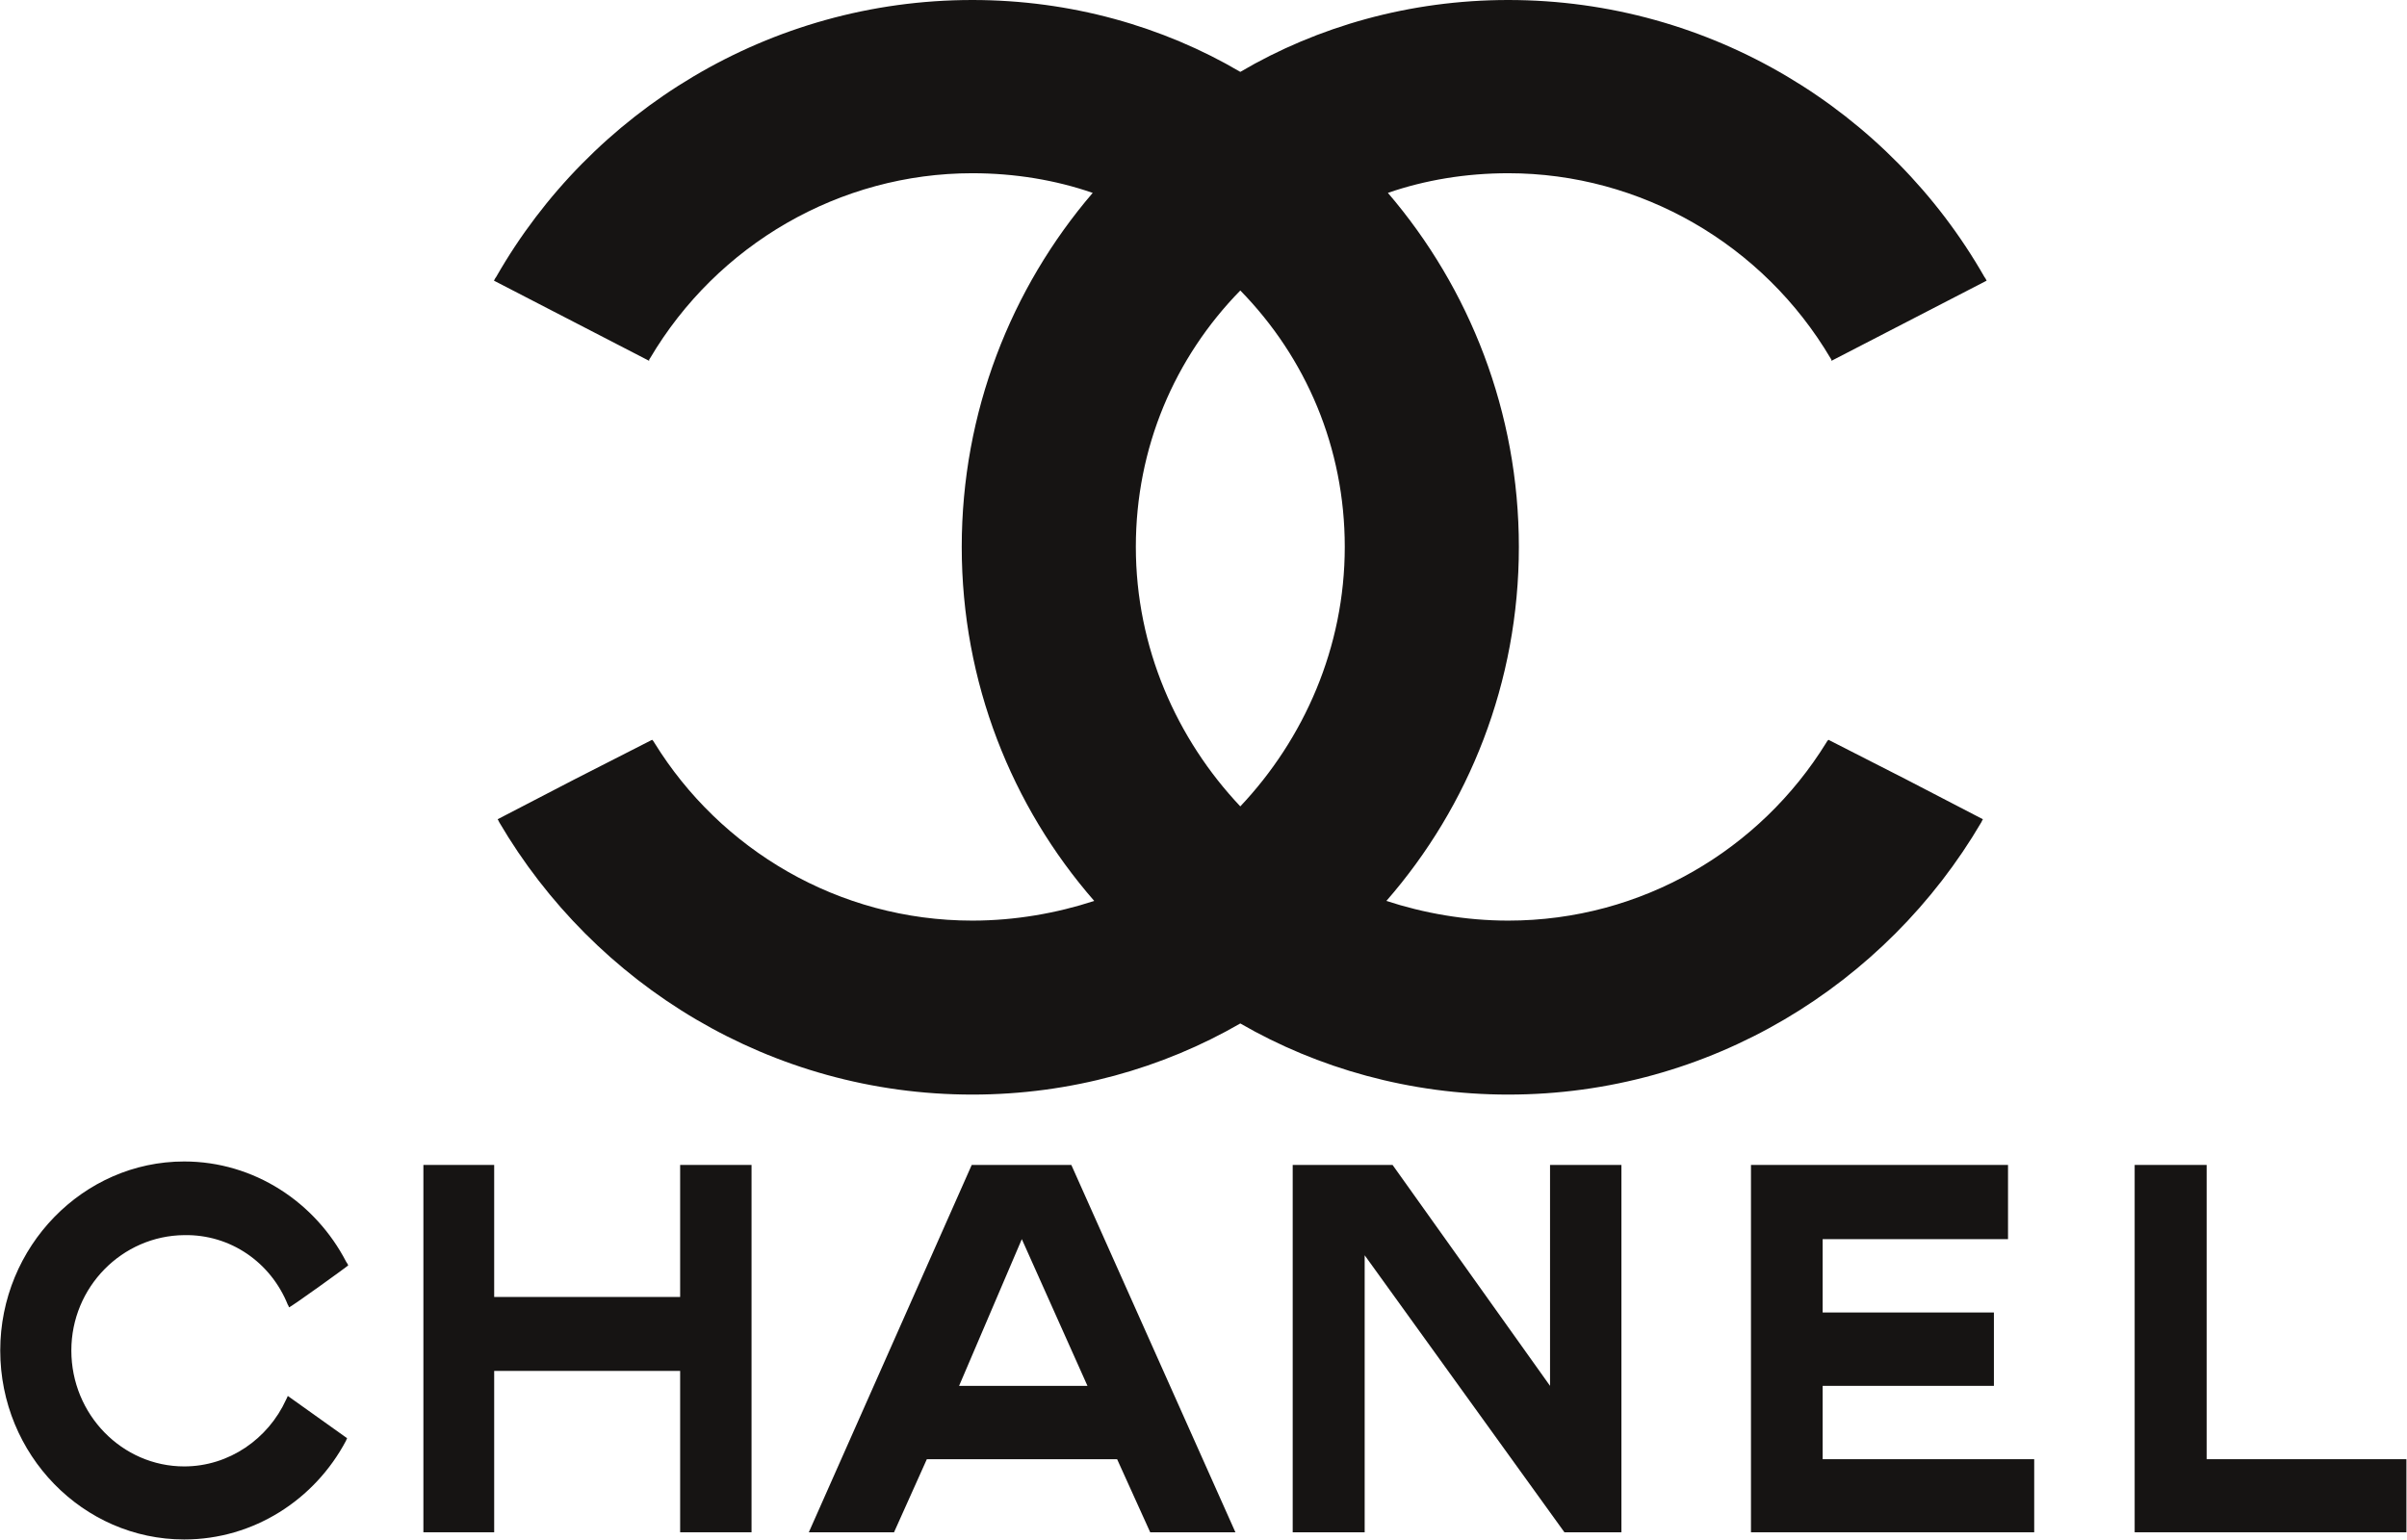 <svg width="100" height="64" viewBox="0 0 100 64" fill="none" xmlns="http://www.w3.org/2000/svg">
<g clip-path="url(#clip0_459_171)">
<path fill-rule="evenodd" clip-rule="evenodd" d="M14.421 59.77C14.408 59.794 14.384 59.842 14.373 59.878C13.081 62.316 10.546 63.978 7.652 63.978C3.454 63.978 0.01 60.463 0.01 56.124C0.01 51.808 3.454 48.269 7.652 48.269C10.558 48.269 13.105 49.967 14.384 52.442C14.421 52.489 14.432 52.513 14.468 52.585C14.48 52.597 12.029 54.366 12.005 54.331C11.993 54.283 11.981 54.247 11.957 54.223C11.251 52.465 9.577 51.294 7.652 51.33C5.08 51.354 2.964 53.482 2.964 56.124C2.964 58.789 5.08 60.942 7.652 60.942C9.517 60.942 11.144 59.794 11.885 58.168C11.921 58.108 11.933 58.06 11.957 58.013L14.421 59.77Z" fill="#161413"/>
<path fill-rule="evenodd" clip-rule="evenodd" d="M17.59 48.413H20.531V53.9H28.257V48.413H31.223V63.679H28.257V56.973H20.531V63.679H17.59V48.413Z" fill="#161413"/>
<path fill-rule="evenodd" clip-rule="evenodd" d="M72.745 63.679V48.413H83.424V51.497H75.723V54.545H82.838V57.594H75.723V60.642H84.512V63.679H72.745Z" fill="#161413"/>
<path fill-rule="evenodd" clip-rule="evenodd" d="M88.686 63.679V48.413H91.676V60.642H99.976V63.679H88.686Z" fill="#161413"/>
<path fill-rule="evenodd" clip-rule="evenodd" d="M56.696 63.679H56.6H53.706V48.413H53.921H57.855L64.397 57.594V48.413H67.363V63.679H64.995L56.696 52.167V63.679Z" fill="#161413"/>
<path fill-rule="evenodd" clip-rule="evenodd" d="M42.452 51.497L39.846 57.594H45.179L42.452 51.497ZM38.506 60.642L37.143 63.679H33.603L40.371 48.413H44.509L51.326 63.679H47.786L46.411 60.642H38.506Z" fill="#161413"/>
<path fill-rule="evenodd" clip-rule="evenodd" d="M51.529 42.533C48.321 44.388 44.484 45.489 40.396 45.489C32.031 45.489 24.704 40.931 20.741 34.171C20.741 34.139 20.71 34.139 20.71 34.108C20.71 34.077 20.678 34.077 20.678 34.045L23.886 32.38L27.094 30.744C27.126 30.777 27.158 30.807 27.189 30.871C29.924 35.303 34.831 38.259 40.396 38.259C42.19 38.259 43.919 37.945 45.46 37.441C42.032 33.512 39.956 28.356 39.956 22.728C39.956 17.133 42.001 11.978 45.397 8.016C43.856 7.482 42.157 7.199 40.396 7.199C34.893 7.199 29.799 10.154 27 14.901C26.968 14.932 26.968 14.965 26.968 14.995L20.522 11.664C20.553 11.601 20.585 11.538 20.616 11.505C24.548 4.622 31.968 0 40.396 0C44.484 0 48.321 1.1 51.529 2.987C54.736 1.1 58.574 0 62.661 0C71.089 0 78.51 4.622 82.441 11.505C82.473 11.538 82.504 11.601 82.535 11.664L76.089 14.995C76.089 14.965 76.089 14.932 76.058 14.901C73.259 10.154 68.165 7.199 62.661 7.199C60.901 7.199 59.202 7.482 57.661 8.016C61.057 11.978 63.102 17.133 63.102 22.728C63.102 28.356 61.026 33.512 57.598 37.441C59.139 37.945 60.868 38.259 62.661 38.259C68.227 38.259 73.133 35.303 75.869 30.871C75.9 30.807 75.932 30.777 75.963 30.744L79.17 32.38L82.378 34.045C82.378 34.077 82.347 34.077 82.347 34.108C82.347 34.139 82.316 34.139 82.316 34.171C78.353 40.931 71.026 45.489 62.661 45.489C58.574 45.489 54.736 44.388 51.529 42.533ZM51.529 33.512C48.887 30.714 47.189 26.91 47.189 22.728C47.189 18.611 48.793 14.87 51.529 12.072C54.265 14.87 55.869 18.611 55.869 22.728C55.869 26.91 54.17 30.714 51.529 33.512Z" fill="#161413"/>
</g>
<defs>
<clipPath id="clip0_459_171">
<rect width="100" height="64" fill="white"/>
</clipPath>
</defs>
</svg>
